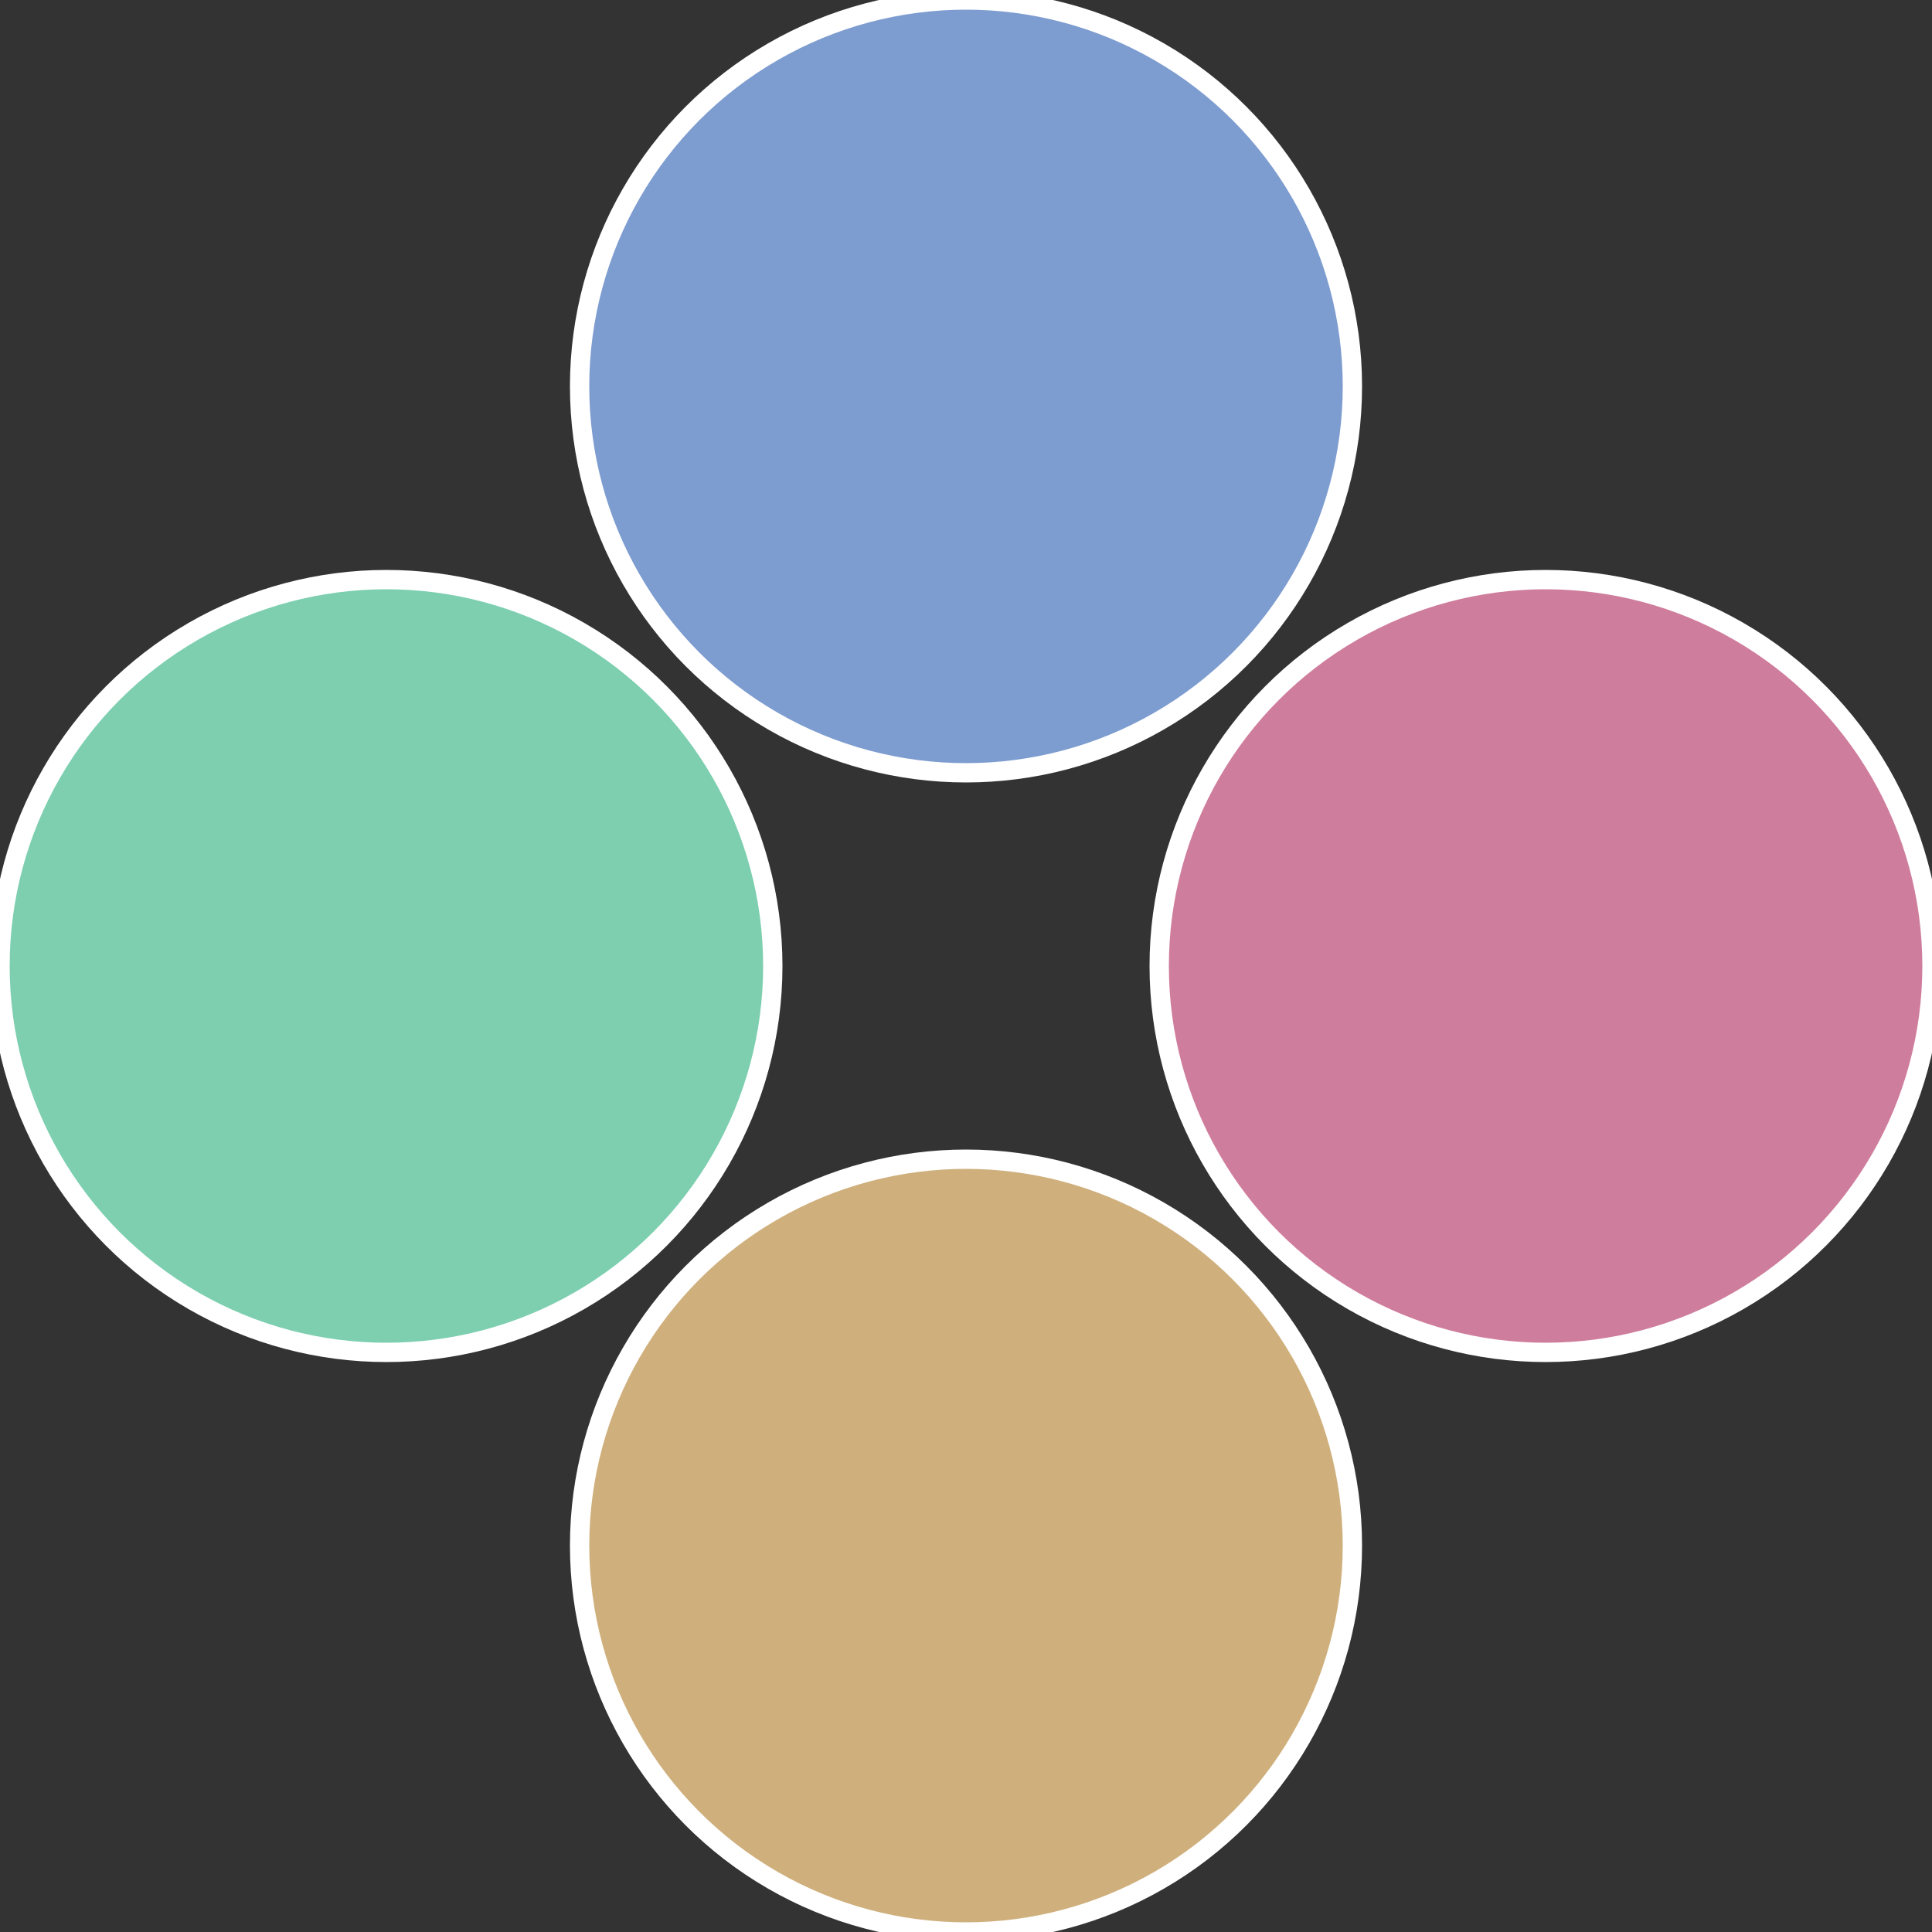 <?xml version="1.0" standalone="no"?>
<svg width="500" height="500" viewBox="-1 -1 2 2" xmlns="http://www.w3.org/2000/svg">
 
                <rect x="-1" y="-1" width="2" height="2" fill="#333333" stroke="none"/>
 
                <circle cx="0.6" cy="0" r="0.4" fill="#cf7d9c" stroke="#fff" stroke-width="1%" />
             
                <circle cx="3.6739403974421E-17" cy="0.6" r="0.4" fill="#cfb07d" stroke="#fff" stroke-width="1%" />
             
                <circle cx="-0.6" cy="7.3478807948841E-17" r="0.4" fill="#7dcfb0" stroke="#fff" stroke-width="1%" />
             
                <circle cx="-1.1021821192326E-16" cy="-0.6" r="0.4" fill="#7d9ccf" stroke="#fff" stroke-width="1%" />
            </svg>
